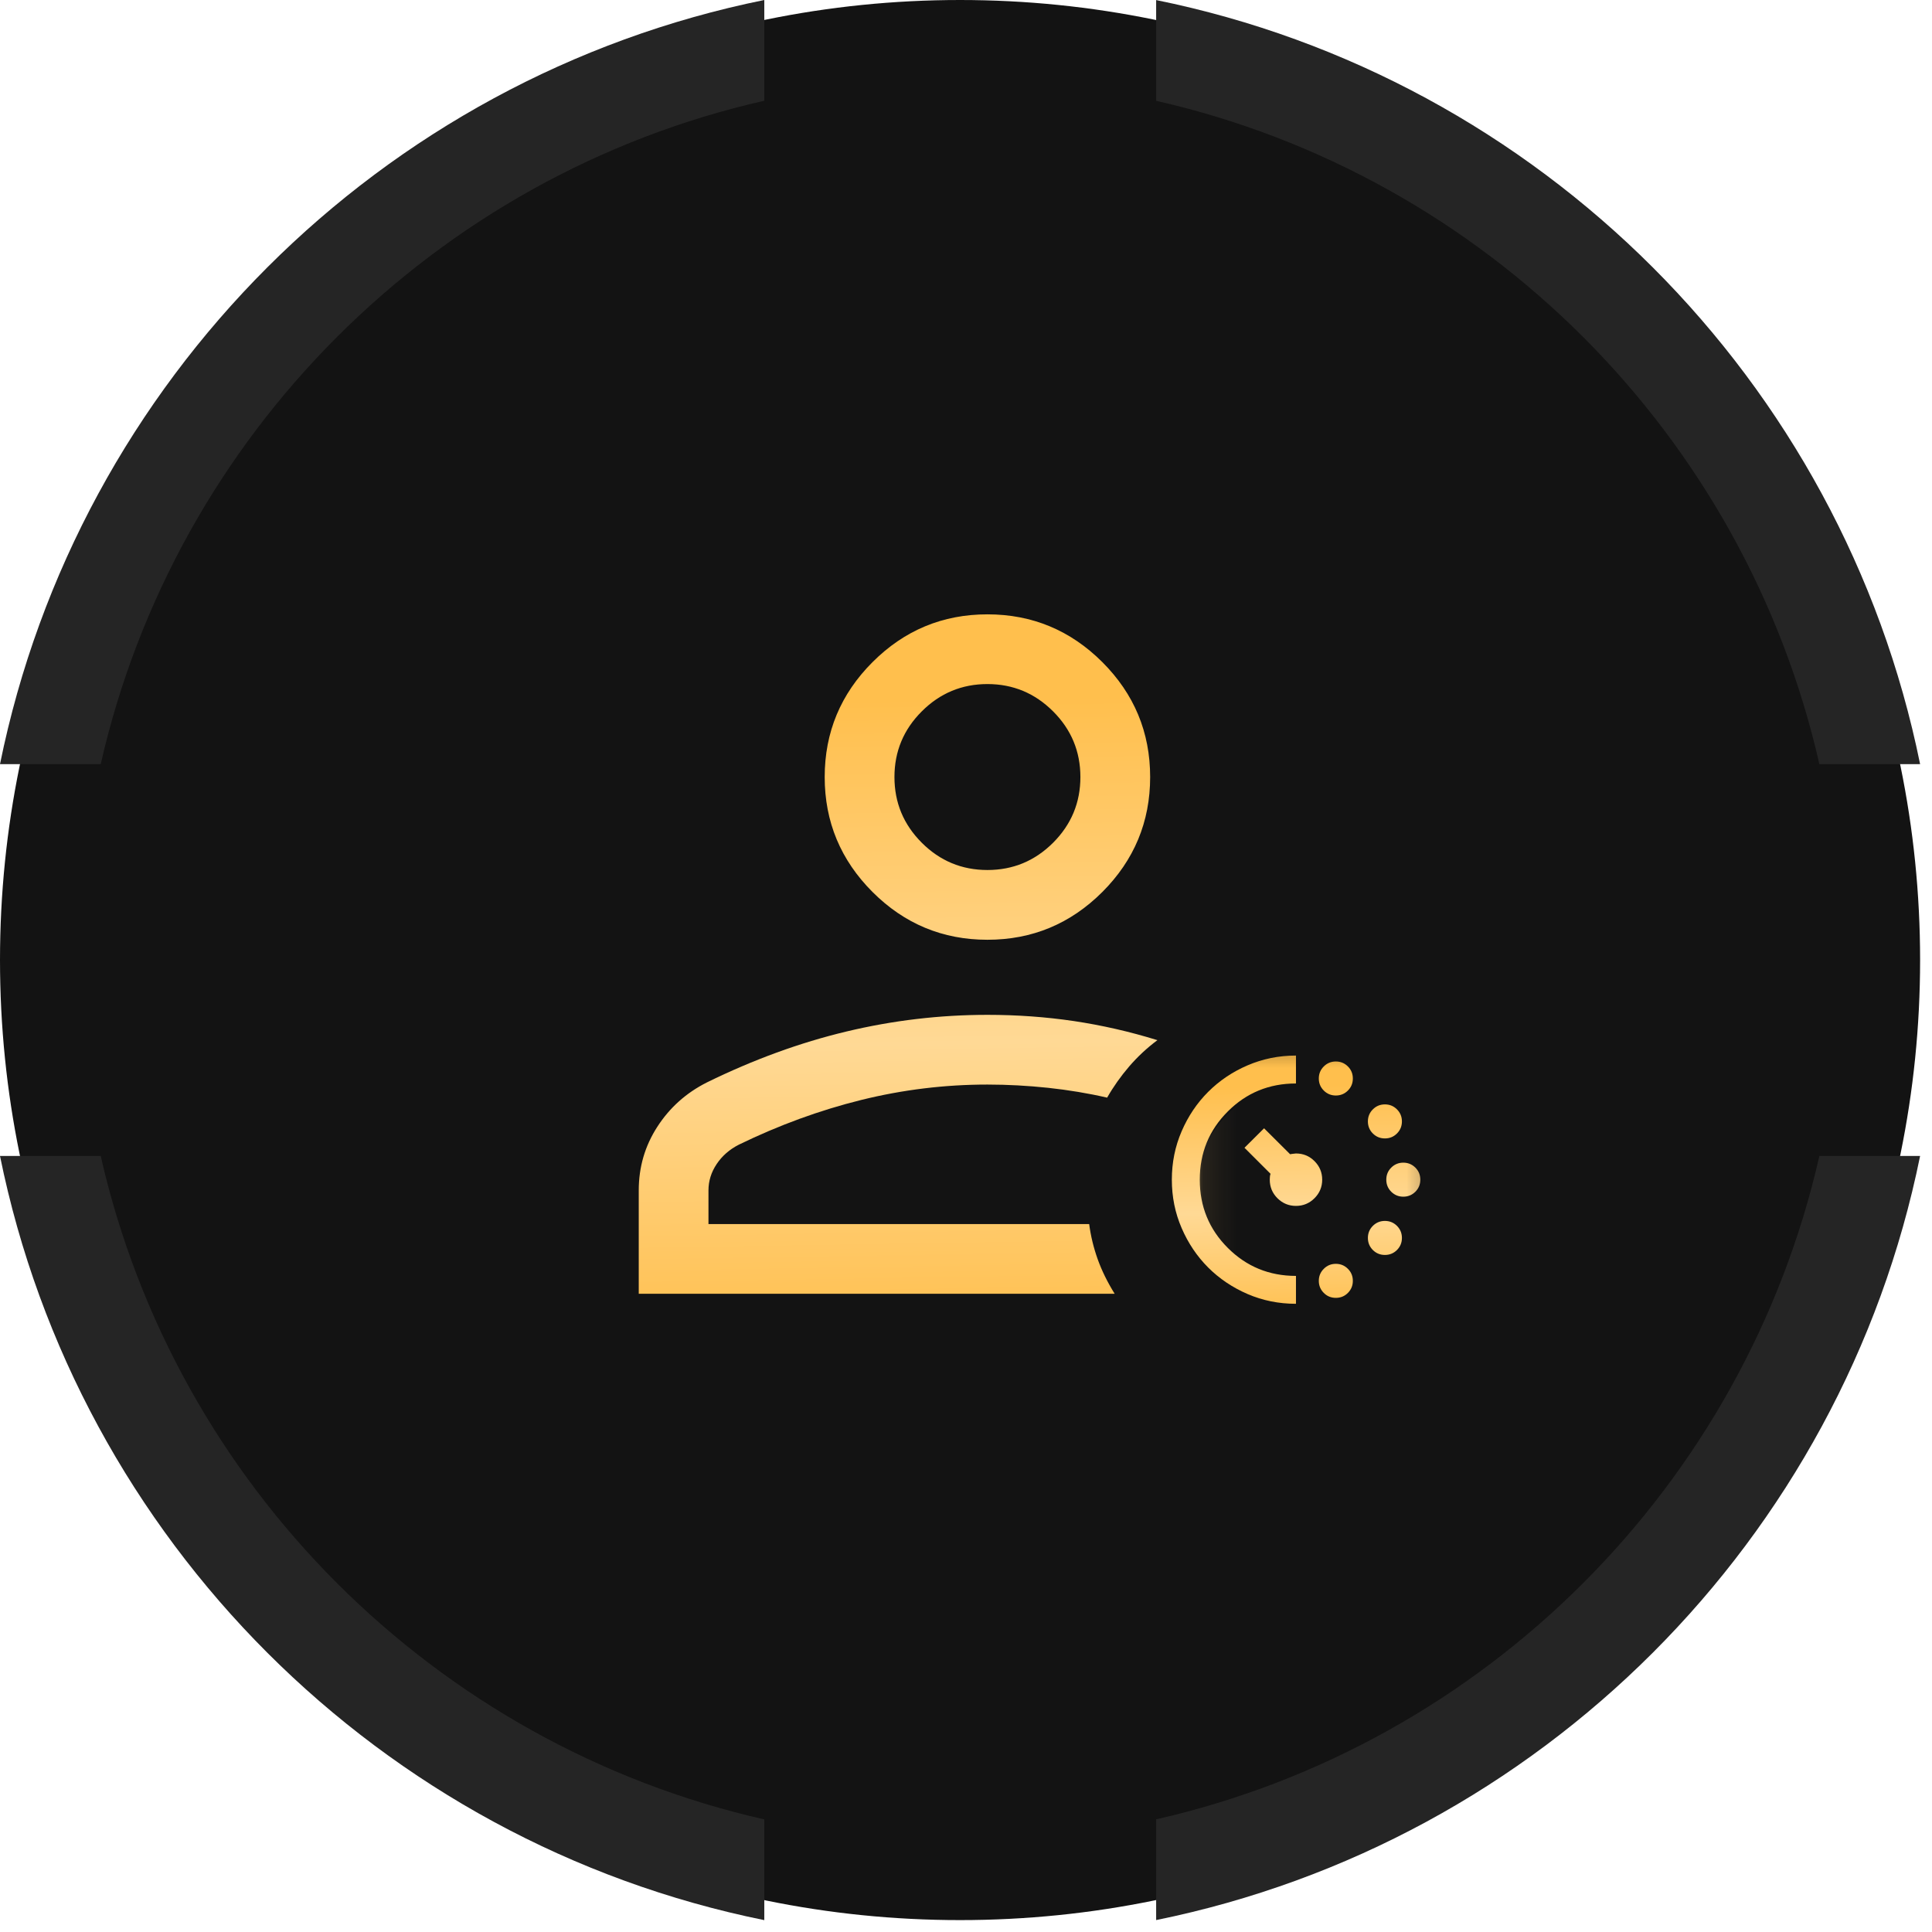 <?xml version="1.0" encoding="UTF-8"?> <svg xmlns="http://www.w3.org/2000/svg" width="57" height="57" viewBox="0 0 57 57" fill="none"><path d="M28.324 56.649C43.967 56.649 56.649 43.967 56.649 28.324C56.649 12.681 43.967 0 28.324 0C12.681 0 0 12.681 0 28.324C0 43.967 12.681 56.649 28.324 56.649Z" fill="#131313"></path><path fill-rule="evenodd" clip-rule="evenodd" d="M7.97468e-05 22.544C2.299 11.218 11.222 2.297 22.549 0V2.972C12.83 5.176 5.179 12.826 2.972 22.544H7.97468e-05ZM0 34.105C2.299 45.431 11.222 54.352 22.549 56.65V53.678C12.83 51.473 5.178 43.823 2.972 34.105H0ZM53.677 34.105C51.471 43.82 43.824 51.468 34.11 53.676V56.648C45.432 54.347 54.35 45.428 56.649 34.105H53.677ZM56.649 22.544C54.35 11.222 45.432 2.302 34.11 0.002V2.974C43.824 5.182 51.471 12.829 53.677 22.544H56.649Z" fill="#252525"></path><mask id="mask0_2730_162" style="mask-type:alpha" maskUnits="userSpaceOnUse" x="14" y="11" width="22" height="34"><rect x="14.387" y="11.69" width="20.696" height="32.867" fill="#D9D9D9"></rect></mask><g mask="url(#mask0_2730_162)"><path d="M39.842 25.299H44.22V27.726H41.477V35.084C41.477 35.948 41.179 36.679 40.582 37.275C39.986 37.872 39.255 38.17 38.391 38.17C37.528 38.17 36.797 37.872 36.2 37.275C35.603 36.679 35.304 35.949 35.304 35.085C35.304 34.221 35.603 33.491 36.2 32.894C36.796 32.297 37.527 31.998 38.391 31.998C38.626 31.998 38.865 32.029 39.107 32.089C39.349 32.15 39.594 32.255 39.842 32.404V25.299ZM18.845 38.17V35.121C18.845 34.435 19.027 33.81 19.392 33.245C19.757 32.679 20.244 32.243 20.855 31.935C22.228 31.262 23.6 30.761 24.971 30.433C26.342 30.105 27.729 29.941 29.132 29.941C30.004 29.941 30.853 30.002 31.679 30.124C32.504 30.247 33.327 30.434 34.147 30.688C33.839 30.918 33.561 31.177 33.314 31.464C33.067 31.752 32.85 32.058 32.664 32.384C32.105 32.255 31.525 32.159 30.924 32.094C30.324 32.031 29.727 31.998 29.132 31.998C27.873 31.998 26.632 32.15 25.41 32.452C24.188 32.755 22.984 33.194 21.799 33.771C21.523 33.911 21.305 34.102 21.144 34.343C20.983 34.584 20.902 34.843 20.902 35.121V36.113H32.134C32.18 36.465 32.264 36.81 32.385 37.15C32.507 37.49 32.674 37.83 32.886 38.17H18.845ZM29.132 27.726C27.812 27.726 26.682 27.256 25.742 26.316C24.802 25.375 24.331 24.245 24.331 22.925C24.331 21.605 24.802 20.475 25.742 19.535C26.682 18.595 27.812 18.125 29.132 18.125C30.452 18.125 31.582 18.595 32.523 19.535C33.463 20.475 33.933 21.605 33.933 22.925C33.933 24.245 33.463 25.375 32.523 26.316C31.582 27.256 30.452 27.726 29.132 27.726ZM29.132 25.668C29.887 25.668 30.532 25.4 31.07 24.863C31.607 24.325 31.875 23.68 31.875 22.925C31.875 22.171 31.607 21.525 31.07 20.988C30.532 20.451 29.887 20.182 29.132 20.182C28.378 20.182 27.732 20.451 27.195 20.988C26.657 21.525 26.389 22.171 26.389 22.925C26.389 23.68 26.657 24.325 27.195 24.863C27.732 25.4 28.378 25.668 29.132 25.668Z" fill="url(#paint0_linear_2730_162)"></path></g><mask id="mask1_2730_162" style="mask-type:alpha" maskUnits="userSpaceOnUse" x="33" y="30" width="10" height="10"><rect x="33.893" y="30.462" width="8.685" height="8.684" fill="#D9D9D9"></rect></mask><g mask="url(#mask1_2730_162)"><path d="M39.411 32.321C39.272 32.321 39.153 32.272 39.056 32.175C38.958 32.077 38.909 31.959 38.909 31.819C38.909 31.679 38.958 31.561 39.056 31.463C39.153 31.366 39.272 31.317 39.411 31.317C39.551 31.317 39.67 31.366 39.767 31.463C39.865 31.561 39.913 31.679 39.913 31.819C39.913 31.959 39.865 32.077 39.767 32.175C39.67 32.272 39.551 32.321 39.411 32.321ZM39.411 38.291C39.272 38.291 39.153 38.243 39.056 38.145C38.958 38.047 38.909 37.929 38.909 37.789C38.909 37.65 38.958 37.531 39.056 37.434C39.153 37.336 39.272 37.287 39.411 37.287C39.551 37.287 39.67 37.336 39.767 37.434C39.865 37.531 39.913 37.65 39.913 37.789C39.913 37.929 39.865 38.047 39.767 38.145C39.67 38.243 39.551 38.291 39.411 38.291ZM40.859 33.587C40.719 33.587 40.601 33.539 40.503 33.441C40.406 33.344 40.357 33.225 40.357 33.085C40.357 32.946 40.406 32.827 40.503 32.73C40.601 32.632 40.719 32.583 40.859 32.583C40.999 32.583 41.117 32.632 41.215 32.73C41.312 32.827 41.361 32.946 41.361 33.085C41.361 33.225 41.312 33.344 41.215 33.441C41.117 33.539 40.999 33.587 40.859 33.587ZM40.859 37.025C40.719 37.025 40.601 36.976 40.503 36.879C40.406 36.781 40.357 36.663 40.357 36.523C40.357 36.383 40.406 36.265 40.503 36.167C40.601 36.07 40.719 36.021 40.859 36.021C40.999 36.021 41.117 36.07 41.215 36.167C41.312 36.265 41.361 36.383 41.361 36.523C41.361 36.663 41.312 36.781 41.215 36.879C41.117 36.976 40.999 37.025 40.859 37.025ZM41.402 35.306C41.262 35.306 41.144 35.257 41.046 35.16C40.948 35.062 40.9 34.944 40.9 34.804C40.9 34.664 40.948 34.546 41.046 34.448C41.144 34.351 41.262 34.302 41.402 34.302C41.541 34.302 41.66 34.351 41.758 34.448C41.855 34.546 41.904 34.664 41.904 34.804C41.904 34.944 41.855 35.062 41.758 35.16C41.66 35.257 41.541 35.306 41.402 35.306ZM38.235 38.466C37.729 38.466 37.253 38.37 36.807 38.178C36.361 37.985 35.974 37.724 35.644 37.395C35.315 37.065 35.054 36.678 34.862 36.232C34.669 35.787 34.573 35.311 34.573 34.804C34.573 34.298 34.669 33.822 34.862 33.376C35.054 32.931 35.315 32.543 35.644 32.214C35.974 31.884 36.361 31.623 36.807 31.431C37.253 31.239 37.729 31.142 38.235 31.142V31.966C37.444 31.966 36.773 32.241 36.223 32.792C35.672 33.343 35.397 34.013 35.397 34.804C35.397 35.595 35.672 36.266 36.223 36.816C36.773 37.367 37.444 37.643 38.235 37.643V38.466ZM38.235 35.578C38.022 35.578 37.84 35.502 37.688 35.351C37.537 35.2 37.462 35.017 37.462 34.804C37.462 34.777 37.463 34.748 37.466 34.718C37.468 34.688 37.474 34.659 37.485 34.631L36.716 33.863L37.294 33.288L38.062 34.053C38.087 34.047 38.144 34.04 38.235 34.031C38.449 34.031 38.631 34.106 38.782 34.257C38.933 34.408 39.009 34.591 39.009 34.804C39.009 35.017 38.933 35.2 38.782 35.351C38.631 35.502 38.449 35.578 38.235 35.578Z" fill="url(#paint1_linear_2730_162)"></path></g><defs><linearGradient id="paint0_linear_2730_162" x1="28.492" y1="20.631" x2="28.774" y2="38.168" gradientUnits="userSpaceOnUse"><stop stop-color="#FFBF4D"></stop><stop offset="0.578" stop-color="#FFD995"></stop><stop offset="1" stop-color="#FFC358"></stop></linearGradient><linearGradient id="paint1_linear_2730_162" x1="37.36" y1="32.058" x2="37.49" y2="38.464" gradientUnits="userSpaceOnUse"><stop stop-color="#FFBF4D"></stop><stop offset="0.578" stop-color="#FFD995"></stop><stop offset="1" stop-color="#FFC358"></stop></linearGradient></defs></svg> 